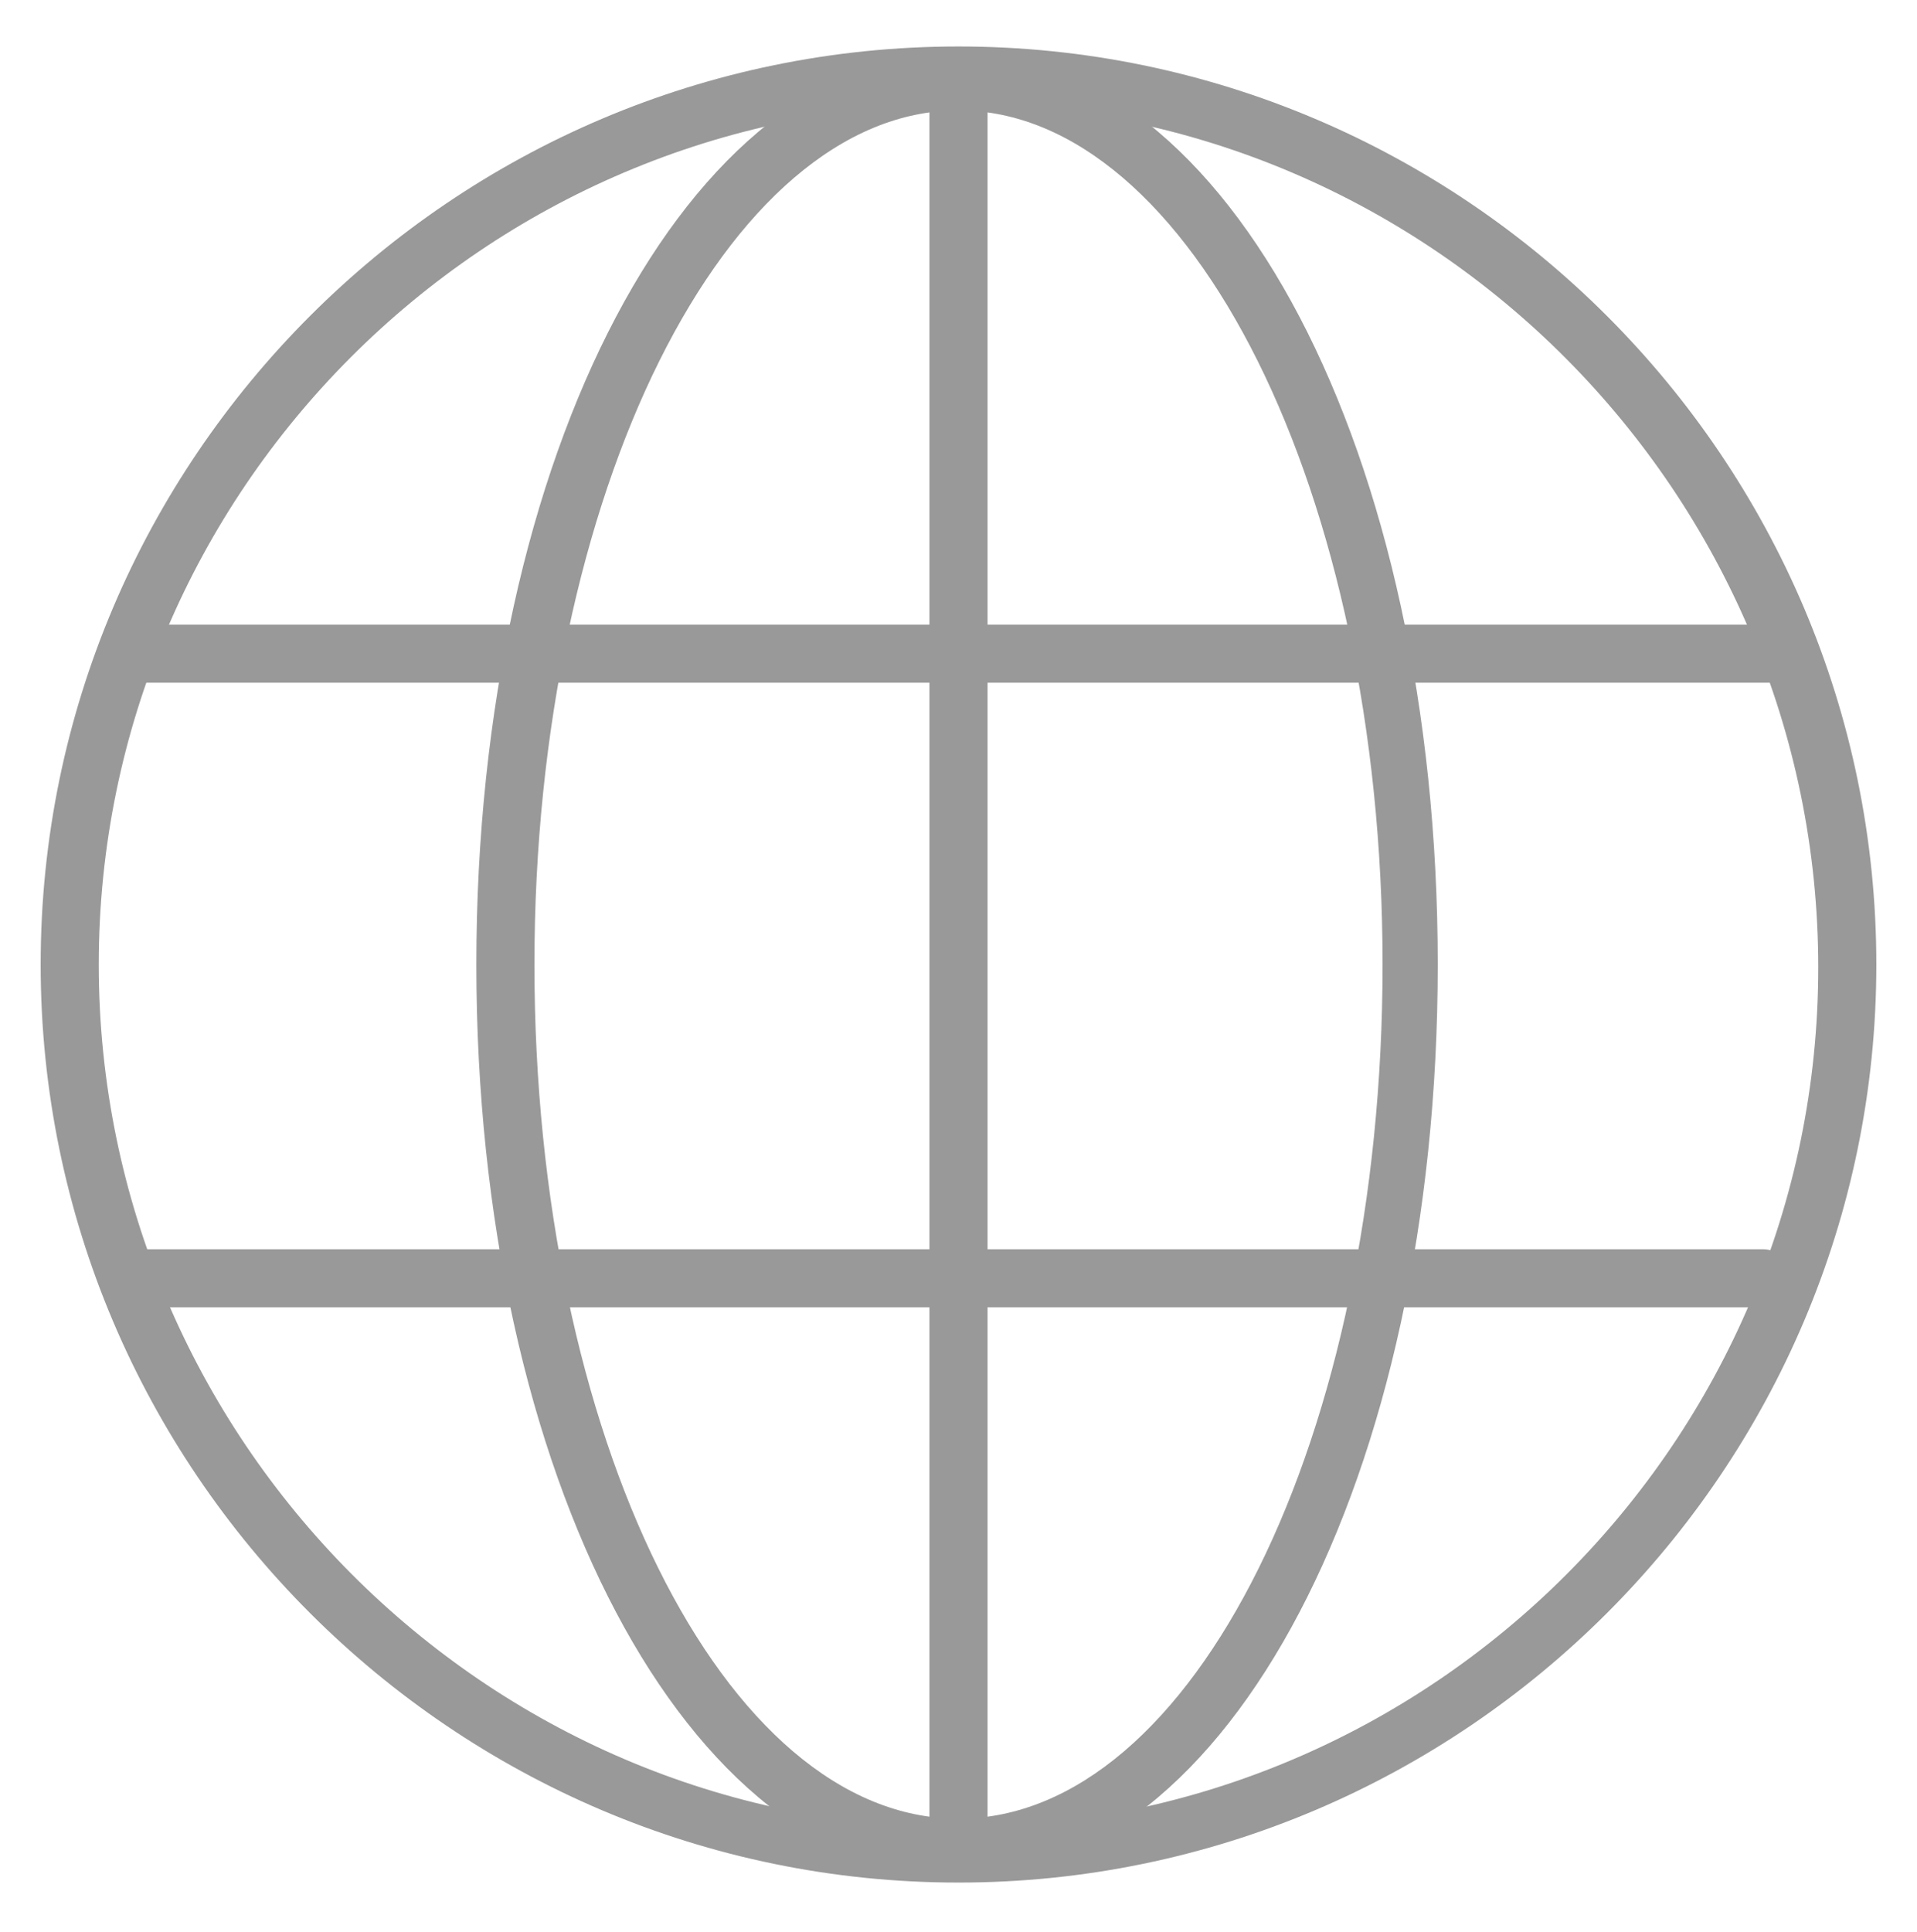 <?xml version="1.0" encoding="UTF-8"?>
<svg id="Layer_1" xmlns="http://www.w3.org/2000/svg" xmlns:xlink="http://www.w3.org/1999/xlink" version="1.1" viewBox="0 0 66 66.5">
  <!-- Generator: Adobe Illustrator 29.2.1, SVG Export Plug-In . SVG Version: 2.1.0 Build 116)  -->
  <defs>
    <style>
      .st0 {
        fill: #999;
      }
    </style>
  </defs>
  <path class="st0" d="M33,64.8c-17.4,0-31.6-14.2-31.6-31.6S15.6,1.6,33,1.6s31.6,14.2,31.6,31.6-14.2,31.6-31.6,31.6ZM33,3.6C16.7,3.6,3.4,16.9,3.4,33.2s13.3,29.7,29.6,29.7,29.6-13.3,29.6-29.6S49.3,3.6,33,3.6Z"/>
  <path class="st0" d="M33,64.6c-9.3,0-16.6-13.8-16.6-31.4S23.7,1.8,33,1.8s16.5,13.8,16.5,31.4-7.2,31.4-16.5,31.4ZM33,3.8c-8,0-14.6,13.2-14.6,29.4s6.5,29.4,14.6,29.4,14.6-13.2,14.6-29.4S41,3.8,33,3.8Z"/>
  <g>
    <path class="st0" d="M61.4,23.5H4.7c-.5,0-1-.4-1-1s.4-1,1-1h56.7c.5,0,1,.4,1,1s-.4,1-1,1Z"/>
    <path class="st0" d="M60.7,45H4.8c-.5,0-1-.4-1-1s.4-1,1-1h55.9c.5,0,1,.4,1,1s-.4,1-1,1Z"/>
  </g>
  <path class="st0" d="M33,64.3c-.5,0-1-.4-1-1V3.1c0-.5.4-1,1-1s1,.4,1,1v60.2c0,.7-.5,1-1,1Z"/>
</svg>